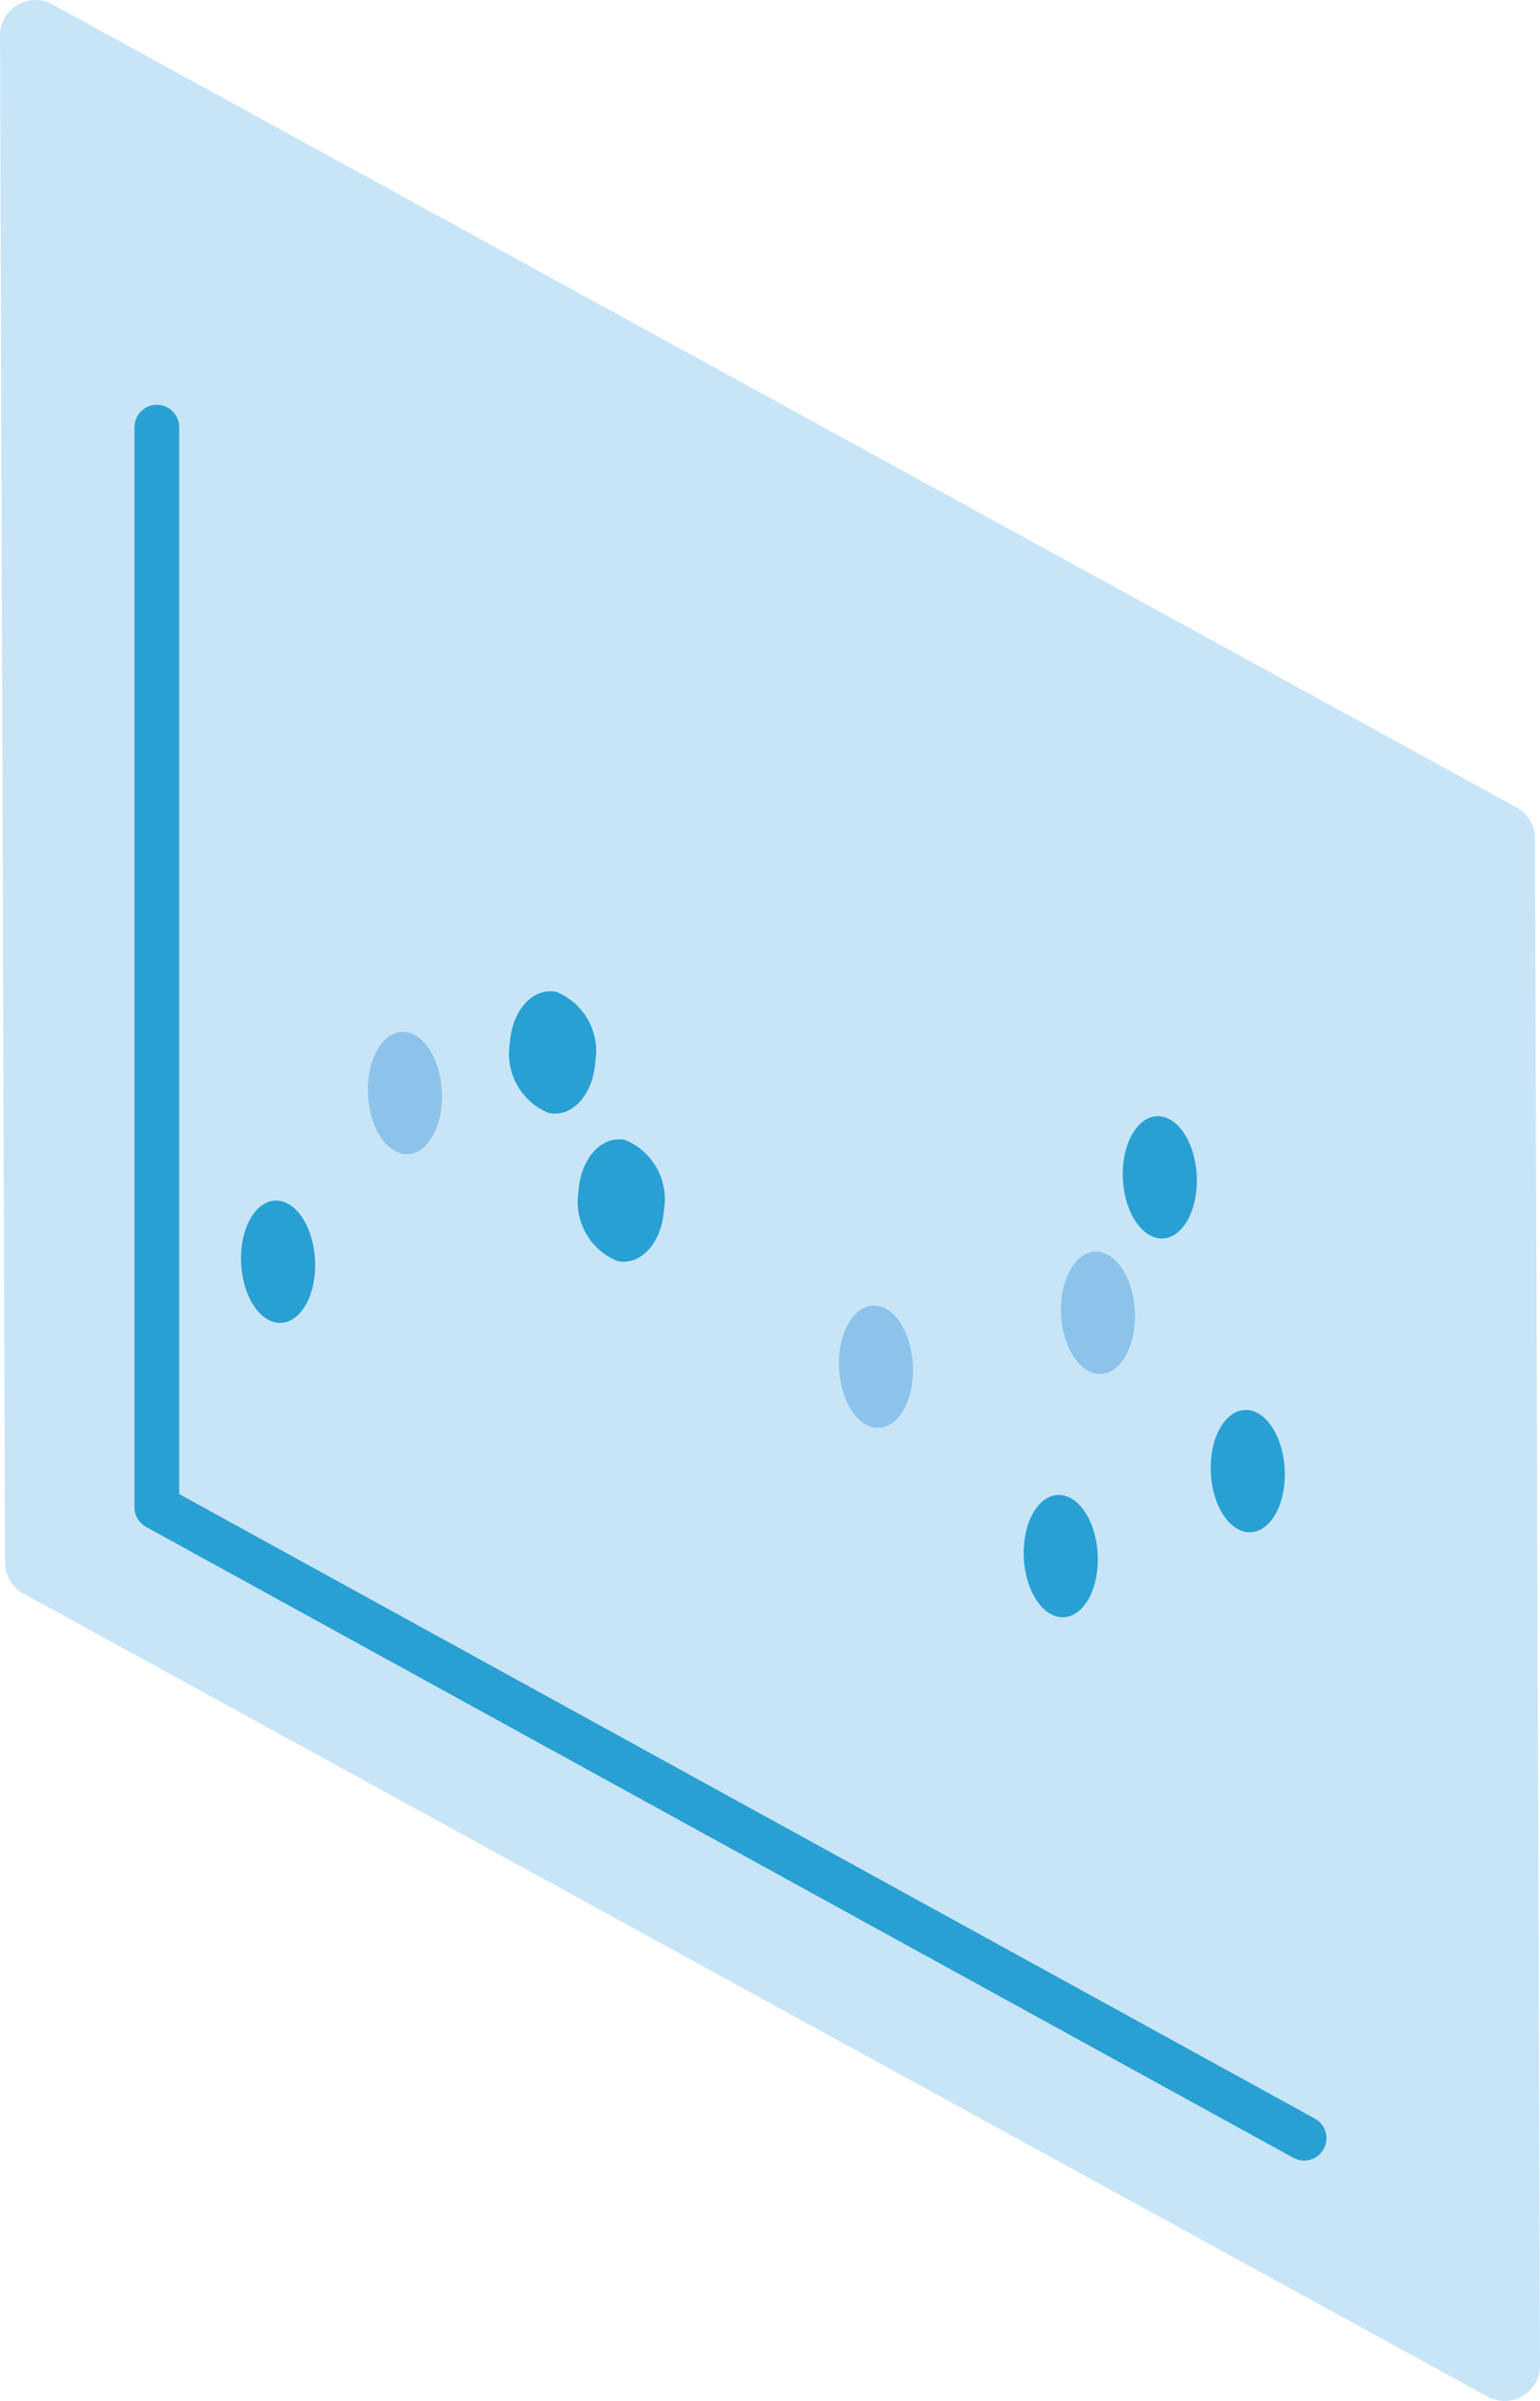 <svg xmlns="http://www.w3.org/2000/svg" width="48.188" height="75.097"><g data-name="グループ 53143"><g data-name="グループ 53016"><path data-name="パス 37574" d="M1.642.138l45.815 25.118a1.107 1.107 0 01.575.968l.156 47.759a1.109 1.109 0 01-1.642.976L.731 49.841a1.109 1.109 0 01-.575-.968L0 1.114A1.108 1.108 0 011.642.138z" fill="#92ccf0" opacity=".5"/></g><g data-name="グループ 53017" opacity=".8"><path data-name="パス 37575" d="M4.907 13.361v33.783l35.9 19.733" fill="none" stroke="#008eca" stroke-linecap="round" stroke-linejoin="round" stroke-width="1.399"/><path data-name="パス 37576" d="M17.169 34.811a2 2 0 01-1.218-2.167c.068-1.045.722-1.77 1.461-1.619a2 2 0 011.218 2.167c-.068 1.046-.722 1.771-1.461 1.619" fill="#008eca"/><path data-name="パス 37577" d="M19.319 39.442a2 2 0 01-1.218-2.167c.067-1.045.721-1.77 1.461-1.619a2 2 0 011.216 2.167c-.067 1.046-.721 1.771-1.459 1.619" fill="#008eca"/><path data-name="パス 37578" d="M34.252 42.954c-.638-.151-1.108-1.121-1.05-2.167s.622-1.77 1.26-1.619 1.108 1.122 1.05 2.167-.622 1.771-1.26 1.619" fill="#7ebae7"/><path data-name="パス 37579" d="M33.087 50.564c-.638-.151-1.108-1.121-1.05-2.167s.622-1.77 1.26-1.619 1.108 1.122 1.05 2.167-.622 1.771-1.26 1.619" fill="#008eca"/><path data-name="パス 37580" d="M36.187 38.717c-.638-.151-1.108-1.122-1.05-2.167s.622-1.771 1.26-1.619 1.108 1.122 1.049 2.167-.622 1.77-1.259 1.619" fill="#008eca"/><path data-name="パス 37581" d="M38.938 47.905c-.638-.151-1.108-1.121-1.05-2.167s.622-1.77 1.26-1.619 1.108 1.122 1.05 2.167-.622 1.771-1.26 1.619" fill="#008eca"/><path data-name="パス 37582" d="M27.305 44.641c-.638-.152-1.108-1.122-1.05-2.167s.622-1.771 1.26-1.62 1.108 1.122 1.05 2.168-.622 1.77-1.26 1.619" fill="#7ebae7"/><path data-name="パス 37583" d="M12.565 36.081c-.638-.151-1.108-1.121-1.05-2.167s.622-1.77 1.26-1.619 1.108 1.122 1.05 2.167-.622 1.771-1.26 1.619" fill="#7ebae7"/><path data-name="パス 37584" d="M8.596 41.356c-.638-.151-1.108-1.121-1.05-2.167s.622-1.77 1.26-1.619 1.108 1.122 1.051 2.167-.622 1.771-1.26 1.619" fill="#008eca"/></g></g></svg>